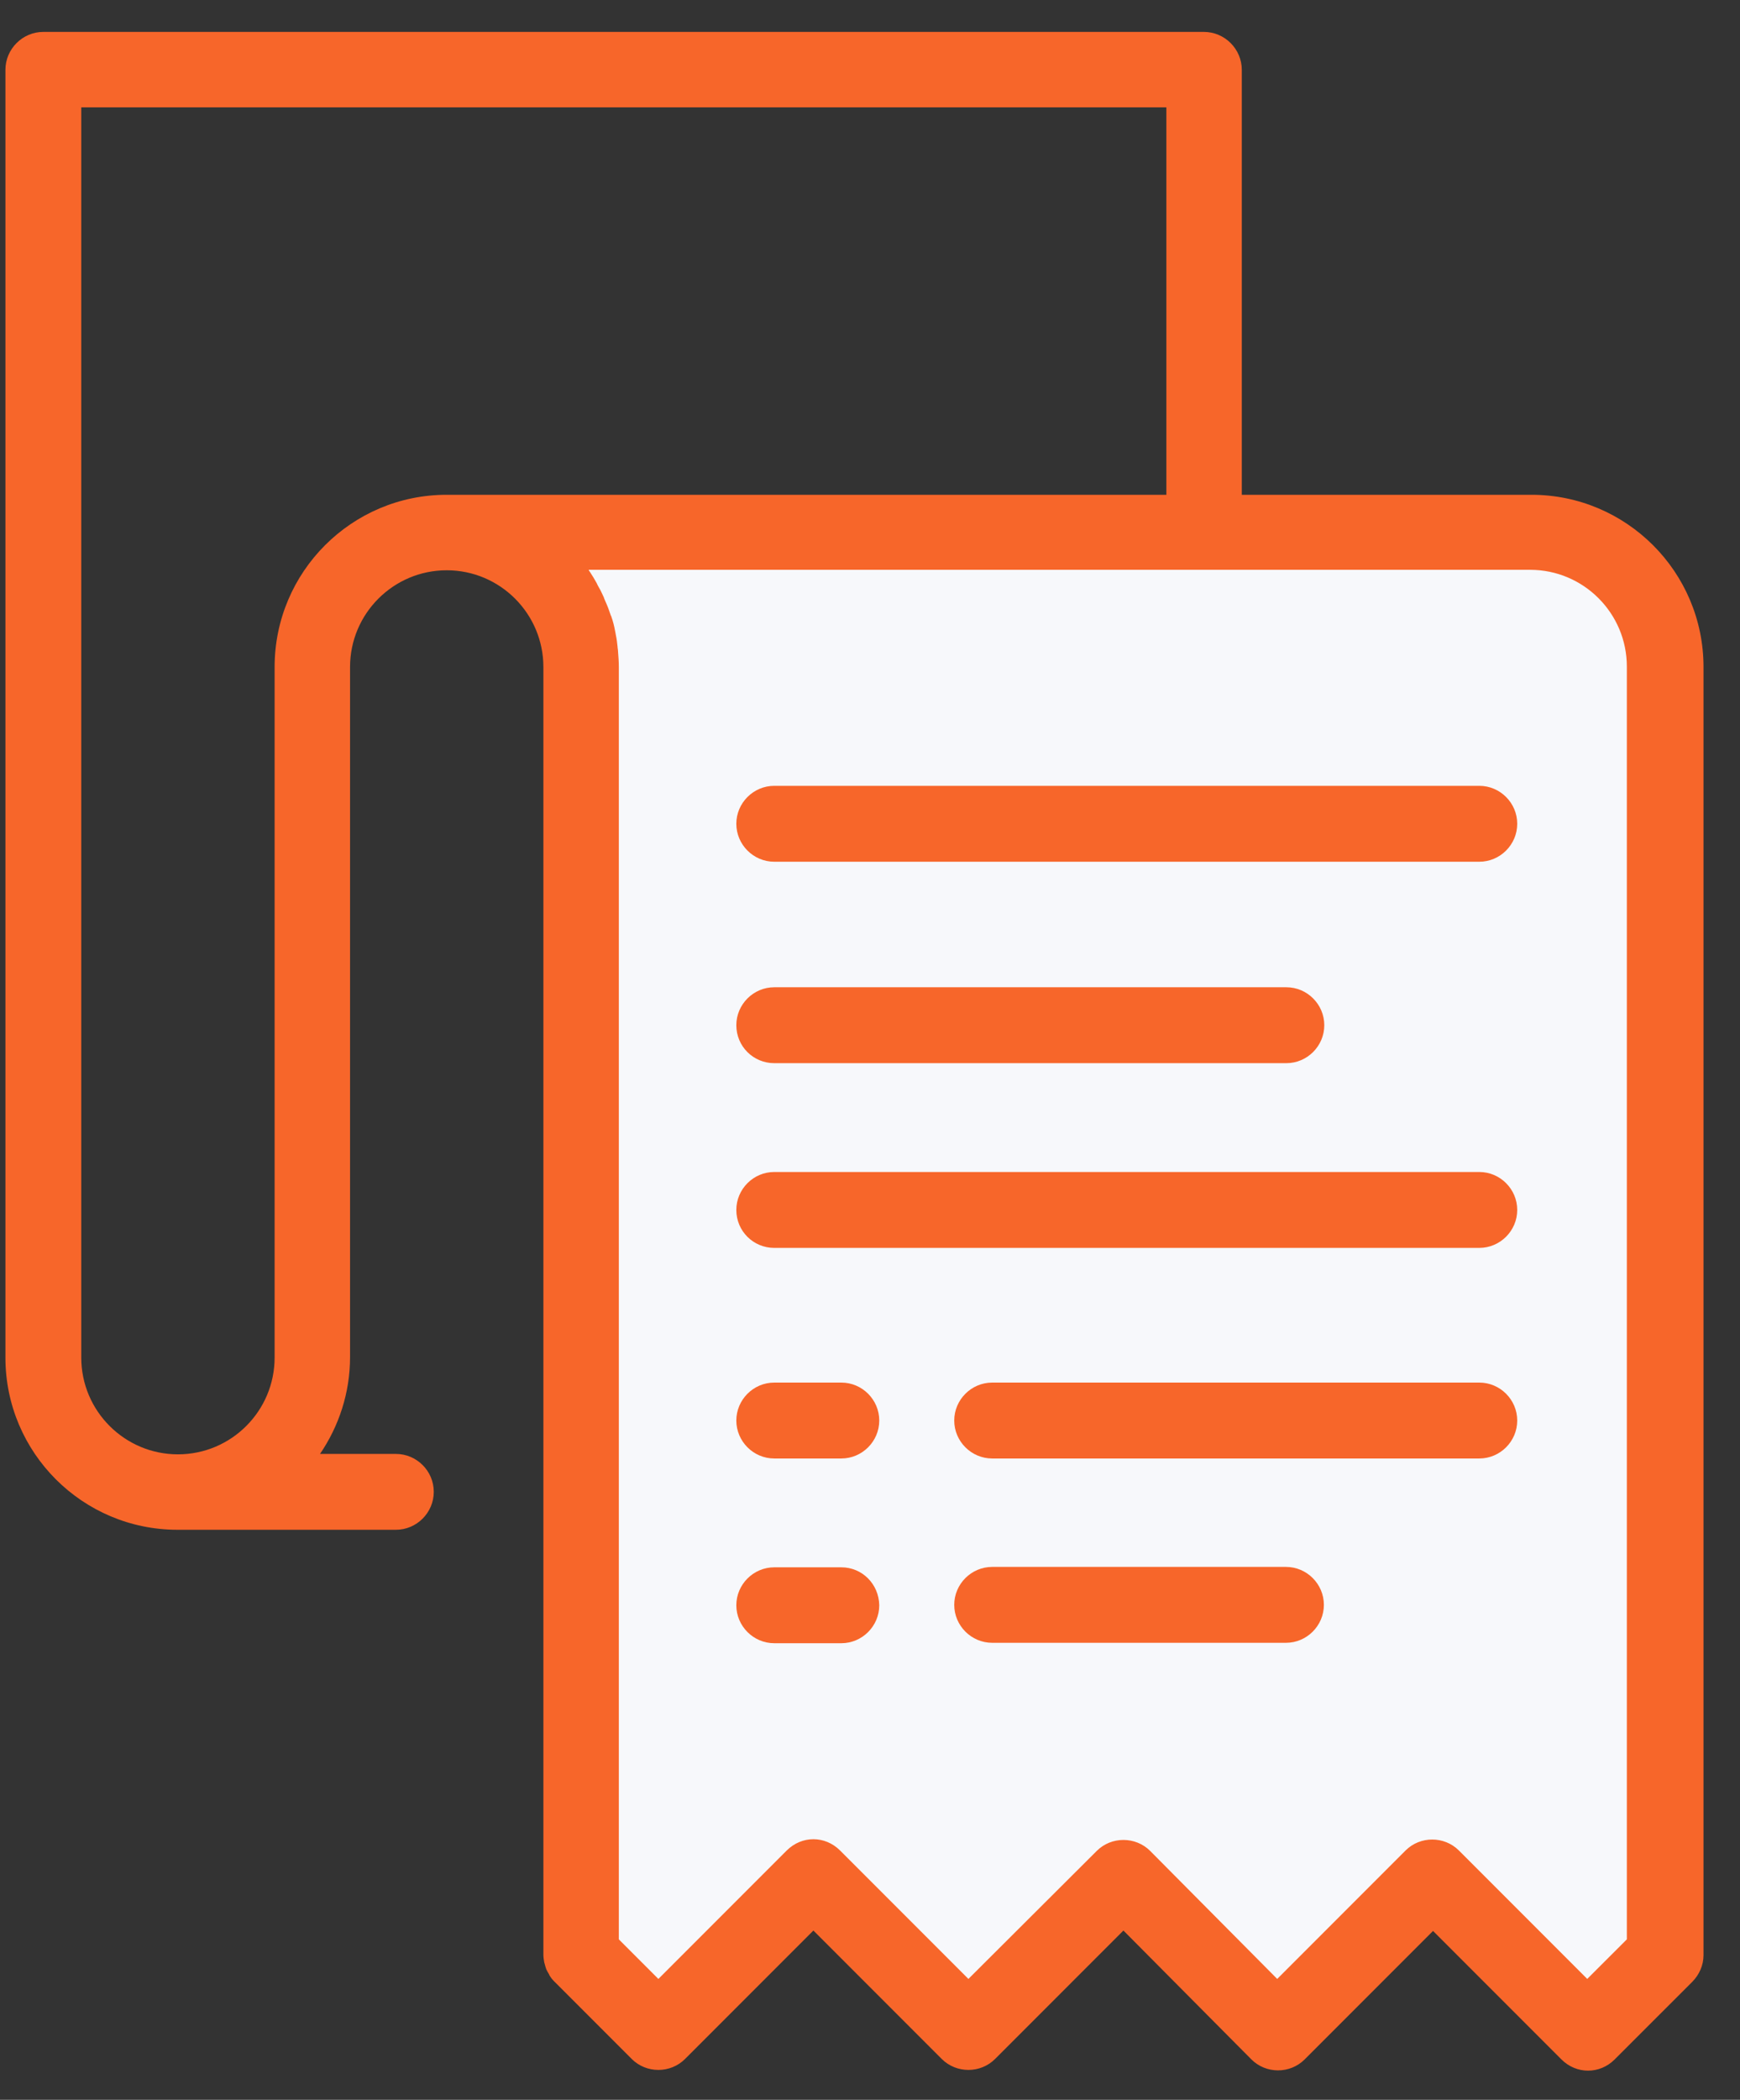 <?xml version="1.0" encoding="UTF-8"?>
<svg width="34px" height="41px" viewBox="0 0 34 41" version="1.1" xmlns="http://www.w3.org/2000/svg" xmlns:xlink="http://www.w3.org/1999/xlink">
    <rect x="0" y="0" width="34" height="41" fill="#333333" stroke="none"/>
    <!-- Generator: Sketch 64 (93537) - https://sketch.com -->
    <title>002-invoice</title>
    <desc>Created with Sketch.</desc>
    <g id="Page-1" stroke="none" stroke-width="1" fill="none" fill-rule="evenodd">
        <g id="Page_Hôtellerie-Etape-2.1" transform="translate(-954, -1736)">
            <g id="reassurance_bloc" transform="translate(-0.894, 1599)">
                <g id="002-invoice" transform="translate(955, 137.533)">
                    <path d="M26.382,37.643 L27.896,36.128 L30.925,39.157 L32.44,37.643 L32.44,12.491 C32.44,11.041 31.267,9.861 29.81,9.861 L8.631,9.861 C10.08,9.861 11.261,11.033 11.261,12.491 L11.261,37.635 L12.776,39.149 L14.29,37.635 L15.805,36.12 L18.833,39.149 L21.863,36.12 L24.892,39.149 L26.382,37.643 Z" id="Fill-1" fill="#F7F8FB"></path>
                    <path d="M15.023,16.293 L28.8,16.293 C29.207,16.293 29.541,15.959 29.541,15.552 C29.541,15.145 29.207,14.811 28.8,14.811 L15.023,14.811 C14.616,14.811 14.282,15.145 14.282,15.552 C14.282,15.959 14.616,16.293 15.023,16.293 Z" id="Fill-2" fill="#F7662A"></path>
                    <path d="M15.023,20.226 L25.03,20.226 C25.437,20.226 25.771,19.892 25.771,19.485 C25.771,19.078 25.437,18.744 25.03,18.744 L15.023,18.744 C14.616,18.744 14.282,19.078 14.282,19.485 C14.282,19.9 14.616,20.226 15.023,20.226 Z" id="Fill-3" fill="#F7662A"></path>
                    <path d="M15.023,23.833 L28.8,23.833 C29.207,23.833 29.541,23.499 29.541,23.092 C29.541,22.685 29.207,22.351 28.8,22.351 L15.023,22.351 C14.616,22.351 14.282,22.685 14.282,23.092 C14.282,23.507 14.616,23.833 15.023,23.833 Z" id="Fill-4" fill="#F7662A"></path>
                    <path d="M16.334,26.463 L15.023,26.463 C14.616,26.463 14.282,26.797 14.282,27.204 C14.282,27.611 14.616,27.945 15.023,27.945 L16.334,27.945 C16.741,27.945 17.075,27.611 17.075,27.204 C17.075,26.797 16.741,26.463 16.334,26.463 Z" id="Fill-5" fill="#F7662A"></path>
                    <path d="M16.334,30.07 L15.023,30.07 C14.616,30.07 14.282,30.404 14.282,30.811 C14.282,31.218 14.616,31.552 15.023,31.552 L16.334,31.552 C16.741,31.552 17.075,31.218 17.075,30.811 C17.067,30.396 16.741,30.07 16.334,30.07 Z" id="Fill-6" fill="#F7662A"></path>
                    <path d="M28.8,26.463 L19.282,26.463 C18.874,26.463 18.54,26.797 18.54,27.204 C18.54,27.611 18.874,27.945 19.282,27.945 L28.8,27.945 C29.207,27.945 29.541,27.611 29.541,27.204 C29.541,26.797 29.207,26.463 28.8,26.463 Z" id="Fill-7" fill="#F7662A"></path>
                    <g id="Group-11" fill="#F7662A">
                        <path d="M25.763,30.803 C25.763,30.396 25.429,30.062 25.022,30.062 L19.282,30.062 C18.874,30.062 18.54,30.396 18.54,30.803 C18.54,31.21 18.874,31.544 19.282,31.544 L25.022,31.544 C25.429,31.544 25.763,31.21 25.763,30.803 Z" id="Fill-8"></path>
                        <path d="M24.346,39.678 C24.631,39.964 25.103,39.964 25.388,39.678 L27.896,37.17 L30.404,39.678 C30.551,39.825 30.738,39.898 30.925,39.898 C31.112,39.898 31.3,39.825 31.446,39.678 L32.961,38.164 C33.099,38.025 33.181,37.838 33.181,37.643 L33.181,12.491 C33.181,10.634 31.674,9.128 29.818,9.128 L24.159,9.128 L24.159,0.831 C24.159,0.424 23.825,0.09 23.418,0.09 L0.741,0.09 C0.334,0.09 0,0.424 0,0.831 L0,25.975 C0,27.831 1.506,29.337 3.363,29.337 L7.63,29.337 C8.037,29.337 8.37,29.003 8.37,28.596 C8.37,28.189 8.037,27.856 7.63,27.856 L6.147,27.856 C6.514,27.318 6.734,26.667 6.734,25.966 L6.734,12.491 C6.734,11.449 7.581,10.602 8.623,10.602 C9.665,10.602 10.512,11.449 10.512,12.491 L10.512,37.635 C10.512,37.683 10.52,37.732 10.528,37.781 C10.536,37.814 10.545,37.838 10.553,37.871 C10.561,37.887 10.561,37.903 10.569,37.92 C10.585,37.952 10.602,37.985 10.618,38.009 C10.626,38.017 10.626,38.034 10.634,38.042 C10.658,38.083 10.691,38.123 10.724,38.156 L12.238,39.67 C12.523,39.955 12.995,39.955 13.28,39.67 L15.788,37.162 L18.296,39.67 C18.581,39.955 19.053,39.955 19.338,39.67 L21.846,37.162 L24.346,39.678 Z M5.26,12.491 L5.26,25.975 C5.26,27.017 4.413,27.864 3.371,27.864 C2.329,27.864 1.482,27.017 1.482,25.975 L1.482,1.563 L22.685,1.563 L22.685,9.128 L8.623,9.128 C6.766,9.128 5.26,10.634 5.26,12.491 Z M18.817,38.107 L16.309,35.599 C16.163,35.453 15.976,35.379 15.788,35.379 C15.601,35.379 15.414,35.453 15.267,35.599 L12.759,38.107 L11.986,37.334 L11.986,12.491 C11.986,12.385 11.978,12.279 11.97,12.181 C11.97,12.149 11.961,12.124 11.961,12.092 C11.953,12.018 11.945,11.945 11.929,11.872 C11.921,11.839 11.921,11.815 11.912,11.782 C11.896,11.693 11.872,11.595 11.839,11.505 C11.839,11.497 11.839,11.497 11.831,11.489 C11.799,11.391 11.766,11.302 11.725,11.212 C11.717,11.188 11.701,11.163 11.693,11.131 C11.66,11.066 11.636,11 11.595,10.935 C11.579,10.911 11.57,10.886 11.554,10.854 C11.514,10.781 11.465,10.699 11.416,10.626 C11.407,10.618 11.407,10.61 11.399,10.602 L11.399,10.593 L29.793,10.593 C30.836,10.593 31.683,11.44 31.683,12.483 L31.683,37.334 L30.909,38.107 L28.401,35.599 C28.116,35.314 27.644,35.314 27.359,35.599 L24.851,38.107 L22.368,35.607 C22.083,35.322 21.61,35.322 21.325,35.607 L18.817,38.107 Z" id="Fill-10"></path>
                    </g>
                </g>
            </g>
        </g>
    </g>
</svg>